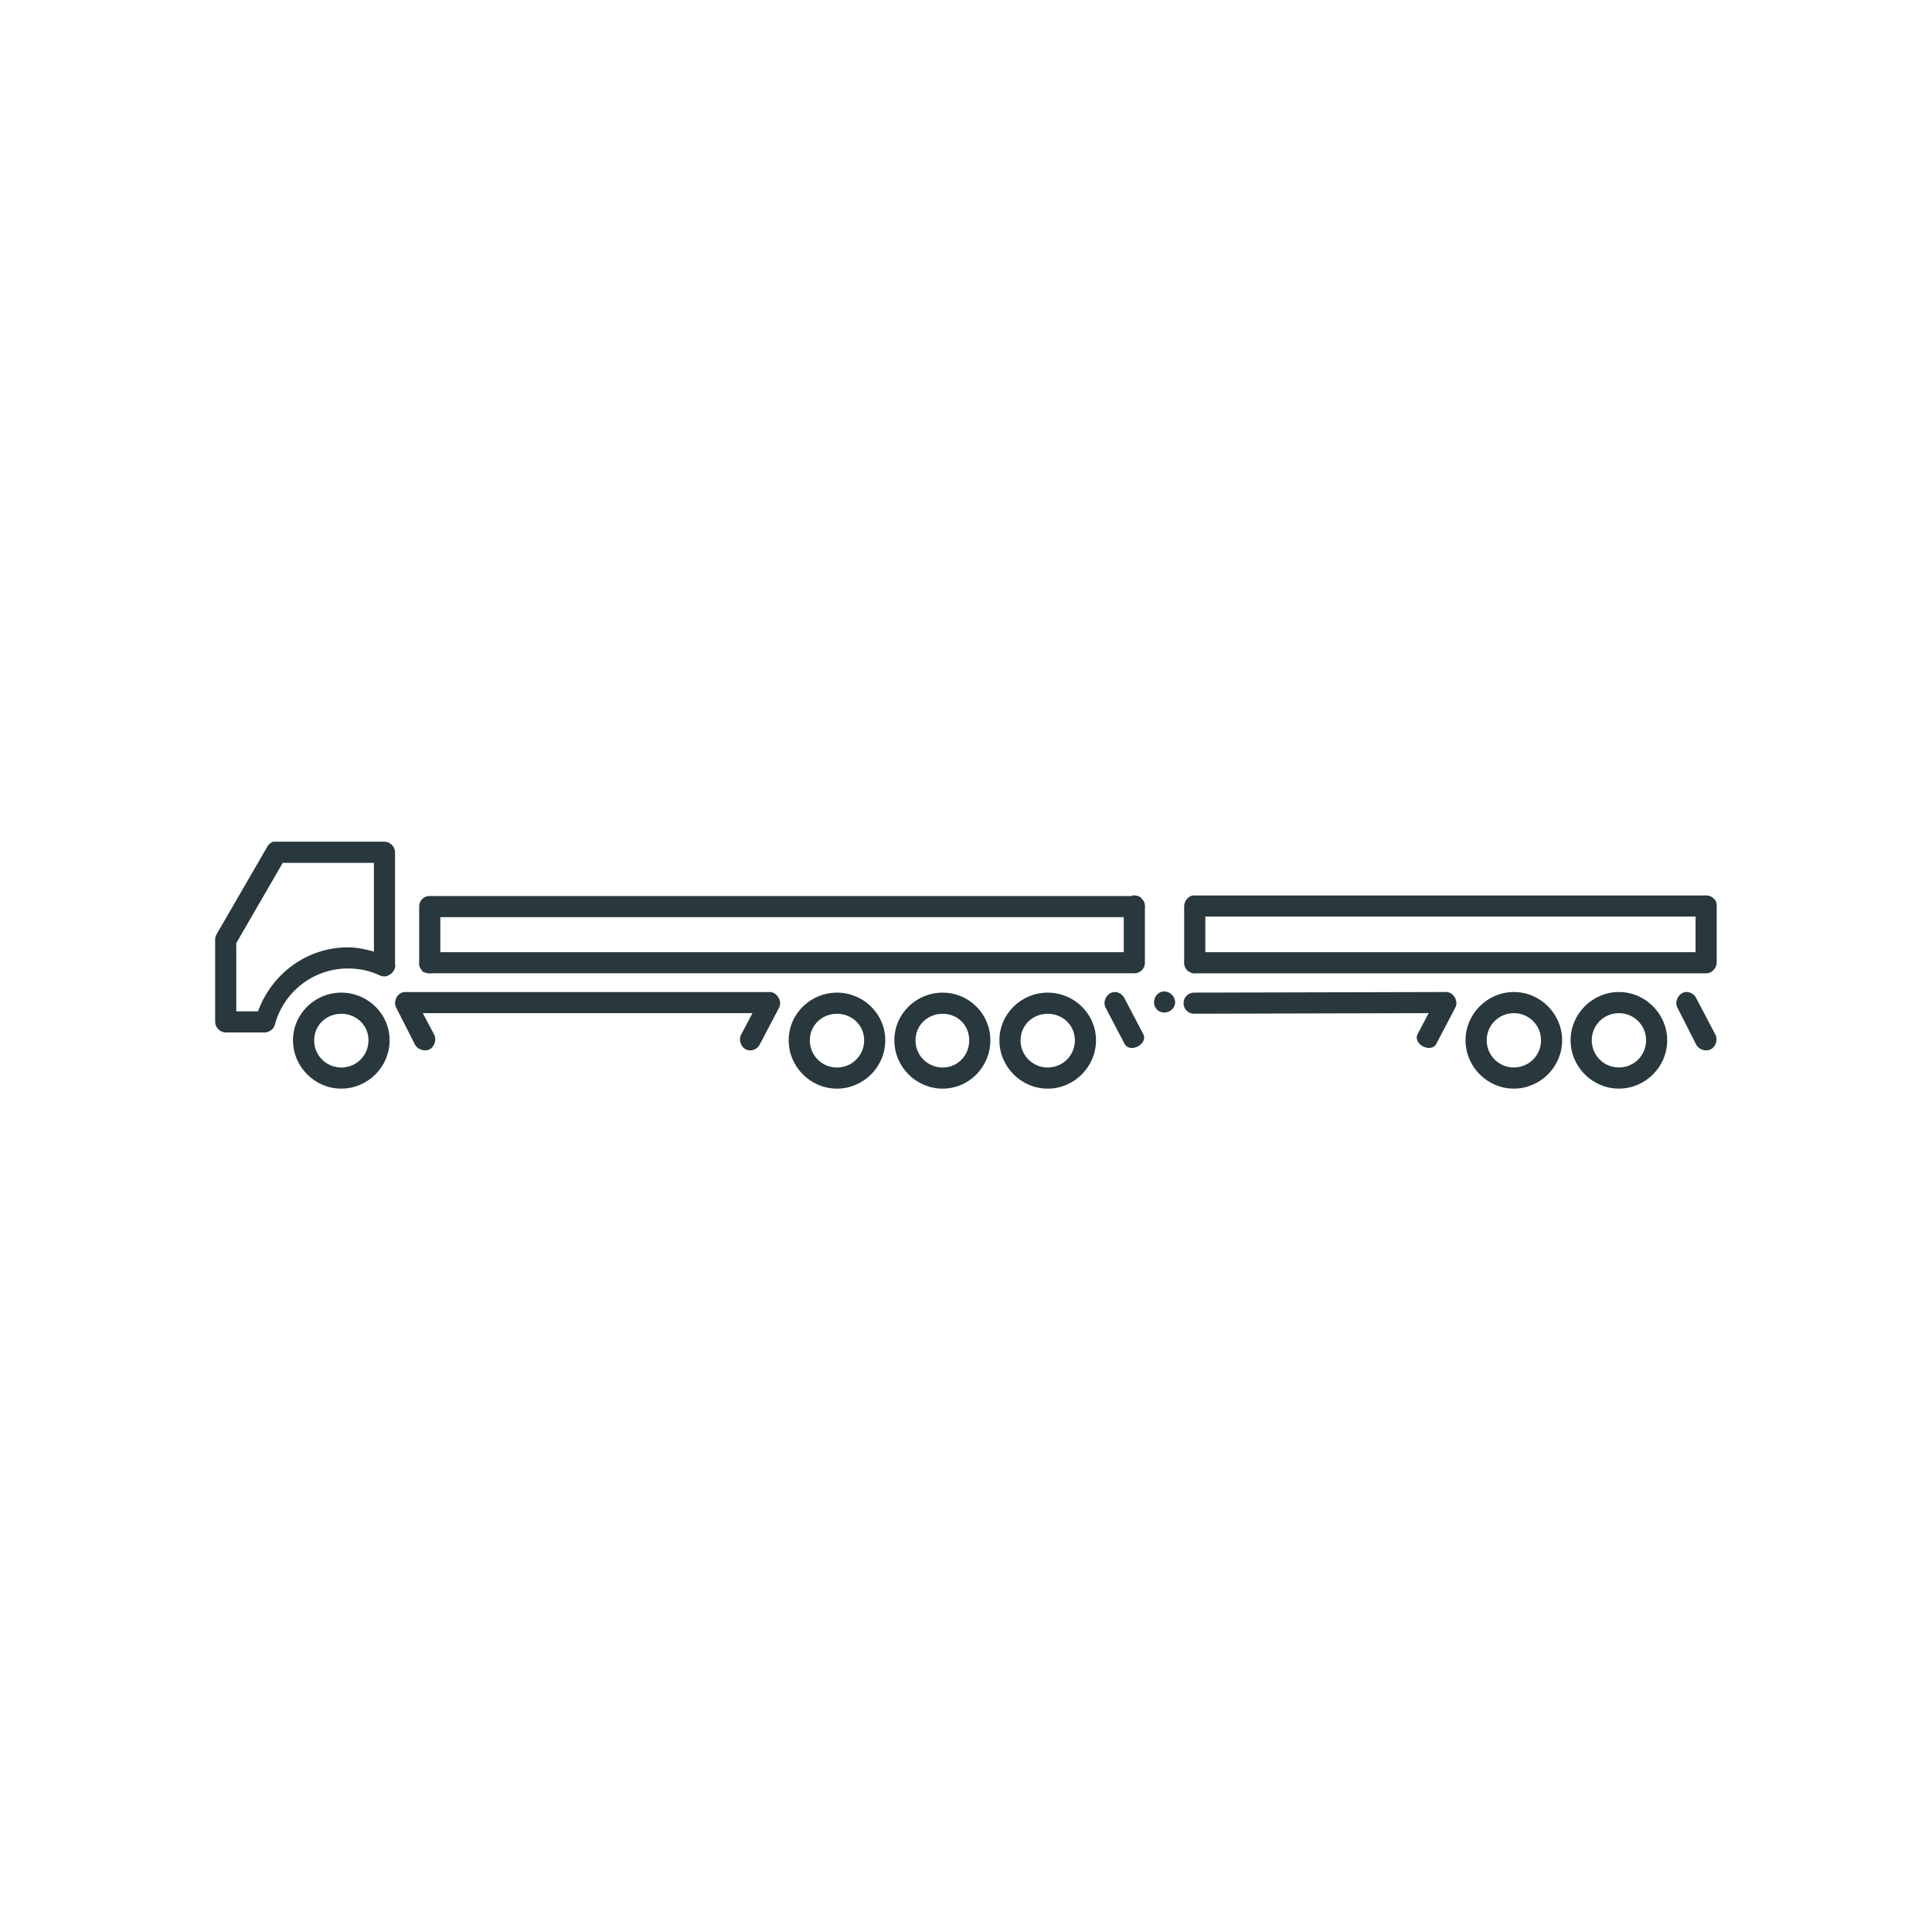 <?xml version="1.0" encoding="UTF-8" standalone="no"?>
<!-- Created with Inkscape (http://www.inkscape.org/) -->
<svg
    xmlns:inkscape="http://www.inkscape.org/namespaces/inkscape"
    xmlns:rdf="http://www.w3.org/1999/02/22-rdf-syntax-ns#"
    xmlns="http://www.w3.org/2000/svg"
    xmlns:xlink="http://www.w3.org/1999/xlink"
    xmlns:ns1="http://sozi.baierouge.fr"
    xmlns:cc="http://creativecommons.org/ns#"
    xmlns:dc="http://purl.org/dc/elements/1.1/"
    xmlns:sodipodi="http://sodipodi.sourceforge.net/DTD/sodipodi-0.dtd"
    id="svg3149"
    sodipodi:docname="truck70.svg"
    viewBox="0 0 100 100"
    version="1.1"
    inkscape:version="0.48.4 r9939"
  >
  <sodipodi:namedview
      id="base"
      bordercolor="#666666"
      inkscape:pageshadow="2"
      inkscape:window-y="25"
      pagecolor="#ffffff"
      inkscape:window-height="1005"
      inkscape:window-maximized="0"
      inkscape:zoom="2.8"
      inkscape:window-x="960"
      showgrid="false"
      borderopacity="1.0"
      inkscape:current-layer="layer1"
      inkscape:cx="34.553571"
      inkscape:cy="32.321428"
      inkscape:window-width="958"
      inkscape:pageopacity="0.0"
      inkscape:document-units="px"
  />
  <g
      id="layer1"
      inkscape:label="Layer 1"
      inkscape:groupmode="layer"
      transform="translate(0 -952.36)"
    >
    <path
        id="path7456"
        style="block-progression:tb;text-indent:0;color:black;text-transform:none;fill:#28383c"
        inkscape:connector-curvature="0"
        d="m83.795 1004.8c0.78 0 1.406 0.626 1.406 1.406s-0.626 1.406-1.406 1.406c-0.78 0-1.406-0.626-1.406-1.406s0.626-1.406 1.406-1.406zm-5.438 0c0.78 0 1.406 0.626 1.406 1.406s-0.626 1.406-1.406 1.406c-0.78 0-1.406-0.626-1.406-1.406s0.626-1.406 1.406-1.406zm8.906-1.093c-0.365 0.026-0.617 0.493-0.438 0.812l0.969 1.906c0.131 0.262 0.488 0.381 0.75 0.25s0.381-0.488 0.25-0.75l-1-1.906c-0.093-0.198-0.314-0.327-0.531-0.312zm-3.469 0c-1.371 0-2.5 1.129-2.5 2.5s1.129 2.5 2.5 2.5c1.371 0 2.5-1.129 2.5-2.5s-1.129-2.5-2.5-2.5zm-5.438 0c-1.371 0-2.5 1.129-2.5 2.5s1.129 2.5 2.5 2.5c1.371 0 2.5-1.129 2.5-2.5s-1.129-2.5-2.5-2.5zm-3.469 0-13.094 0.031c-0.286 0-0.531 0.245-0.531 0.531v0.031c0 0.286 0.245 0.531 0.531 0.531l12.156-0.031-0.594 1.125c-0.177 0.496 0.667 0.932 0.969 0.5l1-1.906c0.179-0.32-0.072-0.786-0.438-0.812zm-14.625-0.031c-0.301 0-0.531 0.262-0.531 0.562s0.231 0.531 0.531 0.531 0.562-0.231 0.562-0.531-0.262-0.562-0.562-0.562zm2.125-3.875h25.375v1.844h-25.375zm-0.625-1.094c-0.267 0.028-0.47 0.294-0.469 0.562v2.812c-0.02 0.124 0 0.266 0.062 0.375 0.016 0.028 0.041 0.069 0.062 0.094 0.033 0.039 0.051 0.065 0.094 0.094h0.031c0.059 0.039 0.119 0.08 0.188 0.094 0.068 0.013 0.151 0.013 0.219 0h26.375c0.286-0 0.531-0.276 0.531-0.562v-2.812c0.01-0.049 0.01-0.107 0-0.156 0-0.051-0.013-0.109-0.031-0.156v-0.031c-0.021-0.045-0.062-0.087-0.094-0.125-0.01-0.01-0.023-0.024-0.031-0.031-0.011-0.012-0.019-0.02-0.031-0.031-0.115-0.098-0.288-0.144-0.438-0.125-0.019 0-0.012-0.01-0.031 0h-26.375-0.062zm-3.127 0c-0.019 0-0.013 0.026-0.031 0.031h-36.375c-0.019-0.001-0.044-0.001-0.062 0-0.267 0.028-0.47 0.263-0.469 0.531v2.844c-0.02 0.124-0.002 0.266 0.062 0.375 0.017 0.028 0.041 0.038 0.062 0.062-0 0-0 0.027 0 0.031 0.033 0.039 0.051 0.065 0.094 0.094h0.031c0.059 0.039 0.119 0.049 0.188 0.062 0.068 0.013 0.151 0.013 0.219 0h36.375c0.286-0 0.531-0.245 0.531-0.531v-2.812c0.01-0.049 0.01-0.107 0-0.156v-0.031c0-0.051-0.013-0.078-0.031-0.125v-0.031c-0.021-0.045-0.062-0.087-0.094-0.125v-0.031c-0.01-0.01-0.023 0.01-0.031 0-0.011-0.012-0.02-0.052-0.031-0.062-0.115-0.098-0.288-0.144-0.438-0.125zm-35.844 1.125h35.375v1.812h-35.375zm-8.656-3.906c-0.136 0.048-0.251 0.151-0.312 0.281l-2.625 4.531c-0.045 0.086-0.067 0.184-0.062 0.281v4.25c0.008 0.286 0.276 0.54 0.562 0.531h2c0.24 0 0.47-0.174 0.531-0.406 0.445-1.674 1.968-2.906 3.781-2.906 0.604 0 1.172 0.127 1.688 0.375 0.369 0.16 0.841-0.233 0.75-0.625v-5.781c-0.008-0.276-0.255-0.524-0.531-0.531h-5.594-0.062-0.125zm0.5 1.094h4.719v4.594c-0.433-0.125-0.871-0.219-1.344-0.219-2.154 0-3.954 1.393-4.656 3.312h-1.125v-3.531zm6.281 6.688c-0.357 0.037-0.58 0.498-0.406 0.812l0.969 1.906c0.131 0.256 0.494 0.381 0.75 0.25 0.256-0.131 0.381-0.494 0.25-0.75l-0.594-1.125h17.063l-0.594 1.125c-0.131 0.256-0.01 0.619 0.25 0.75 0.256 0.131 0.588 0.01 0.719-0.25l1-1.906c0.174-0.314-0.08-0.775-0.438-0.812h-0.281-0.25-17.875zm36.75 0c-0.365 0.026-0.617 0.493-0.438 0.812l1 1.906c0.302 0.432 1.146 0 0.969-0.5l-1-1.906c-0.093-0.198-0.313-0.327-0.531-0.312zm-40 0.031c-1.371 0-2.5 1.098-2.5 2.469 0 1.371 1.129 2.5 2.5 2.5 1.371 0 2.5-1.129 2.5-2.5 0-1.371-1.129-2.469-2.5-2.469zm25.656 0c-1.371 0-2.5 1.098-2.5 2.469s1.129 2.5 2.5 2.5 2.5-1.129 2.5-2.5-1.129-2.469-2.5-2.469zm5.469 0c-1.371 0-2.5 1.098-2.5 2.469s1.129 2.5 2.5 2.5c1.371 0 2.469-1.129 2.469-2.5s-1.098-2.469-2.469-2.469zm5.438 0c-1.371 0-2.5 1.098-2.5 2.469s1.129 2.5 2.5 2.5c1.371 0 2.5-1.129 2.5-2.5s-1.129-2.469-2.5-2.469zm-36.562 1.094c0.78 0 1.406 0.595 1.406 1.375 0 0.78-0.626 1.406-1.406 1.406-0.78 0-1.406-0.626-1.406-1.406 0-0.78 0.626-1.375 1.406-1.375zm25.656 0c0.78 0 1.406 0.595 1.406 1.375s-0.626 1.406-1.406 1.406-1.406-0.626-1.406-1.406 0.626-1.375 1.406-1.375zm5.469 0c0.78 0 1.375 0.595 1.375 1.375s-0.595 1.406-1.375 1.406c-0.78 0-1.406-0.626-1.406-1.406s0.626-1.375 1.406-1.375zm5.438 0c0.78 0 1.406 0.595 1.406 1.375s-0.626 1.406-1.406 1.406c-0.78 0-1.406-0.626-1.406-1.406s0.626-1.375 1.406-1.375z"
    />
  </g
  >
</svg
>
